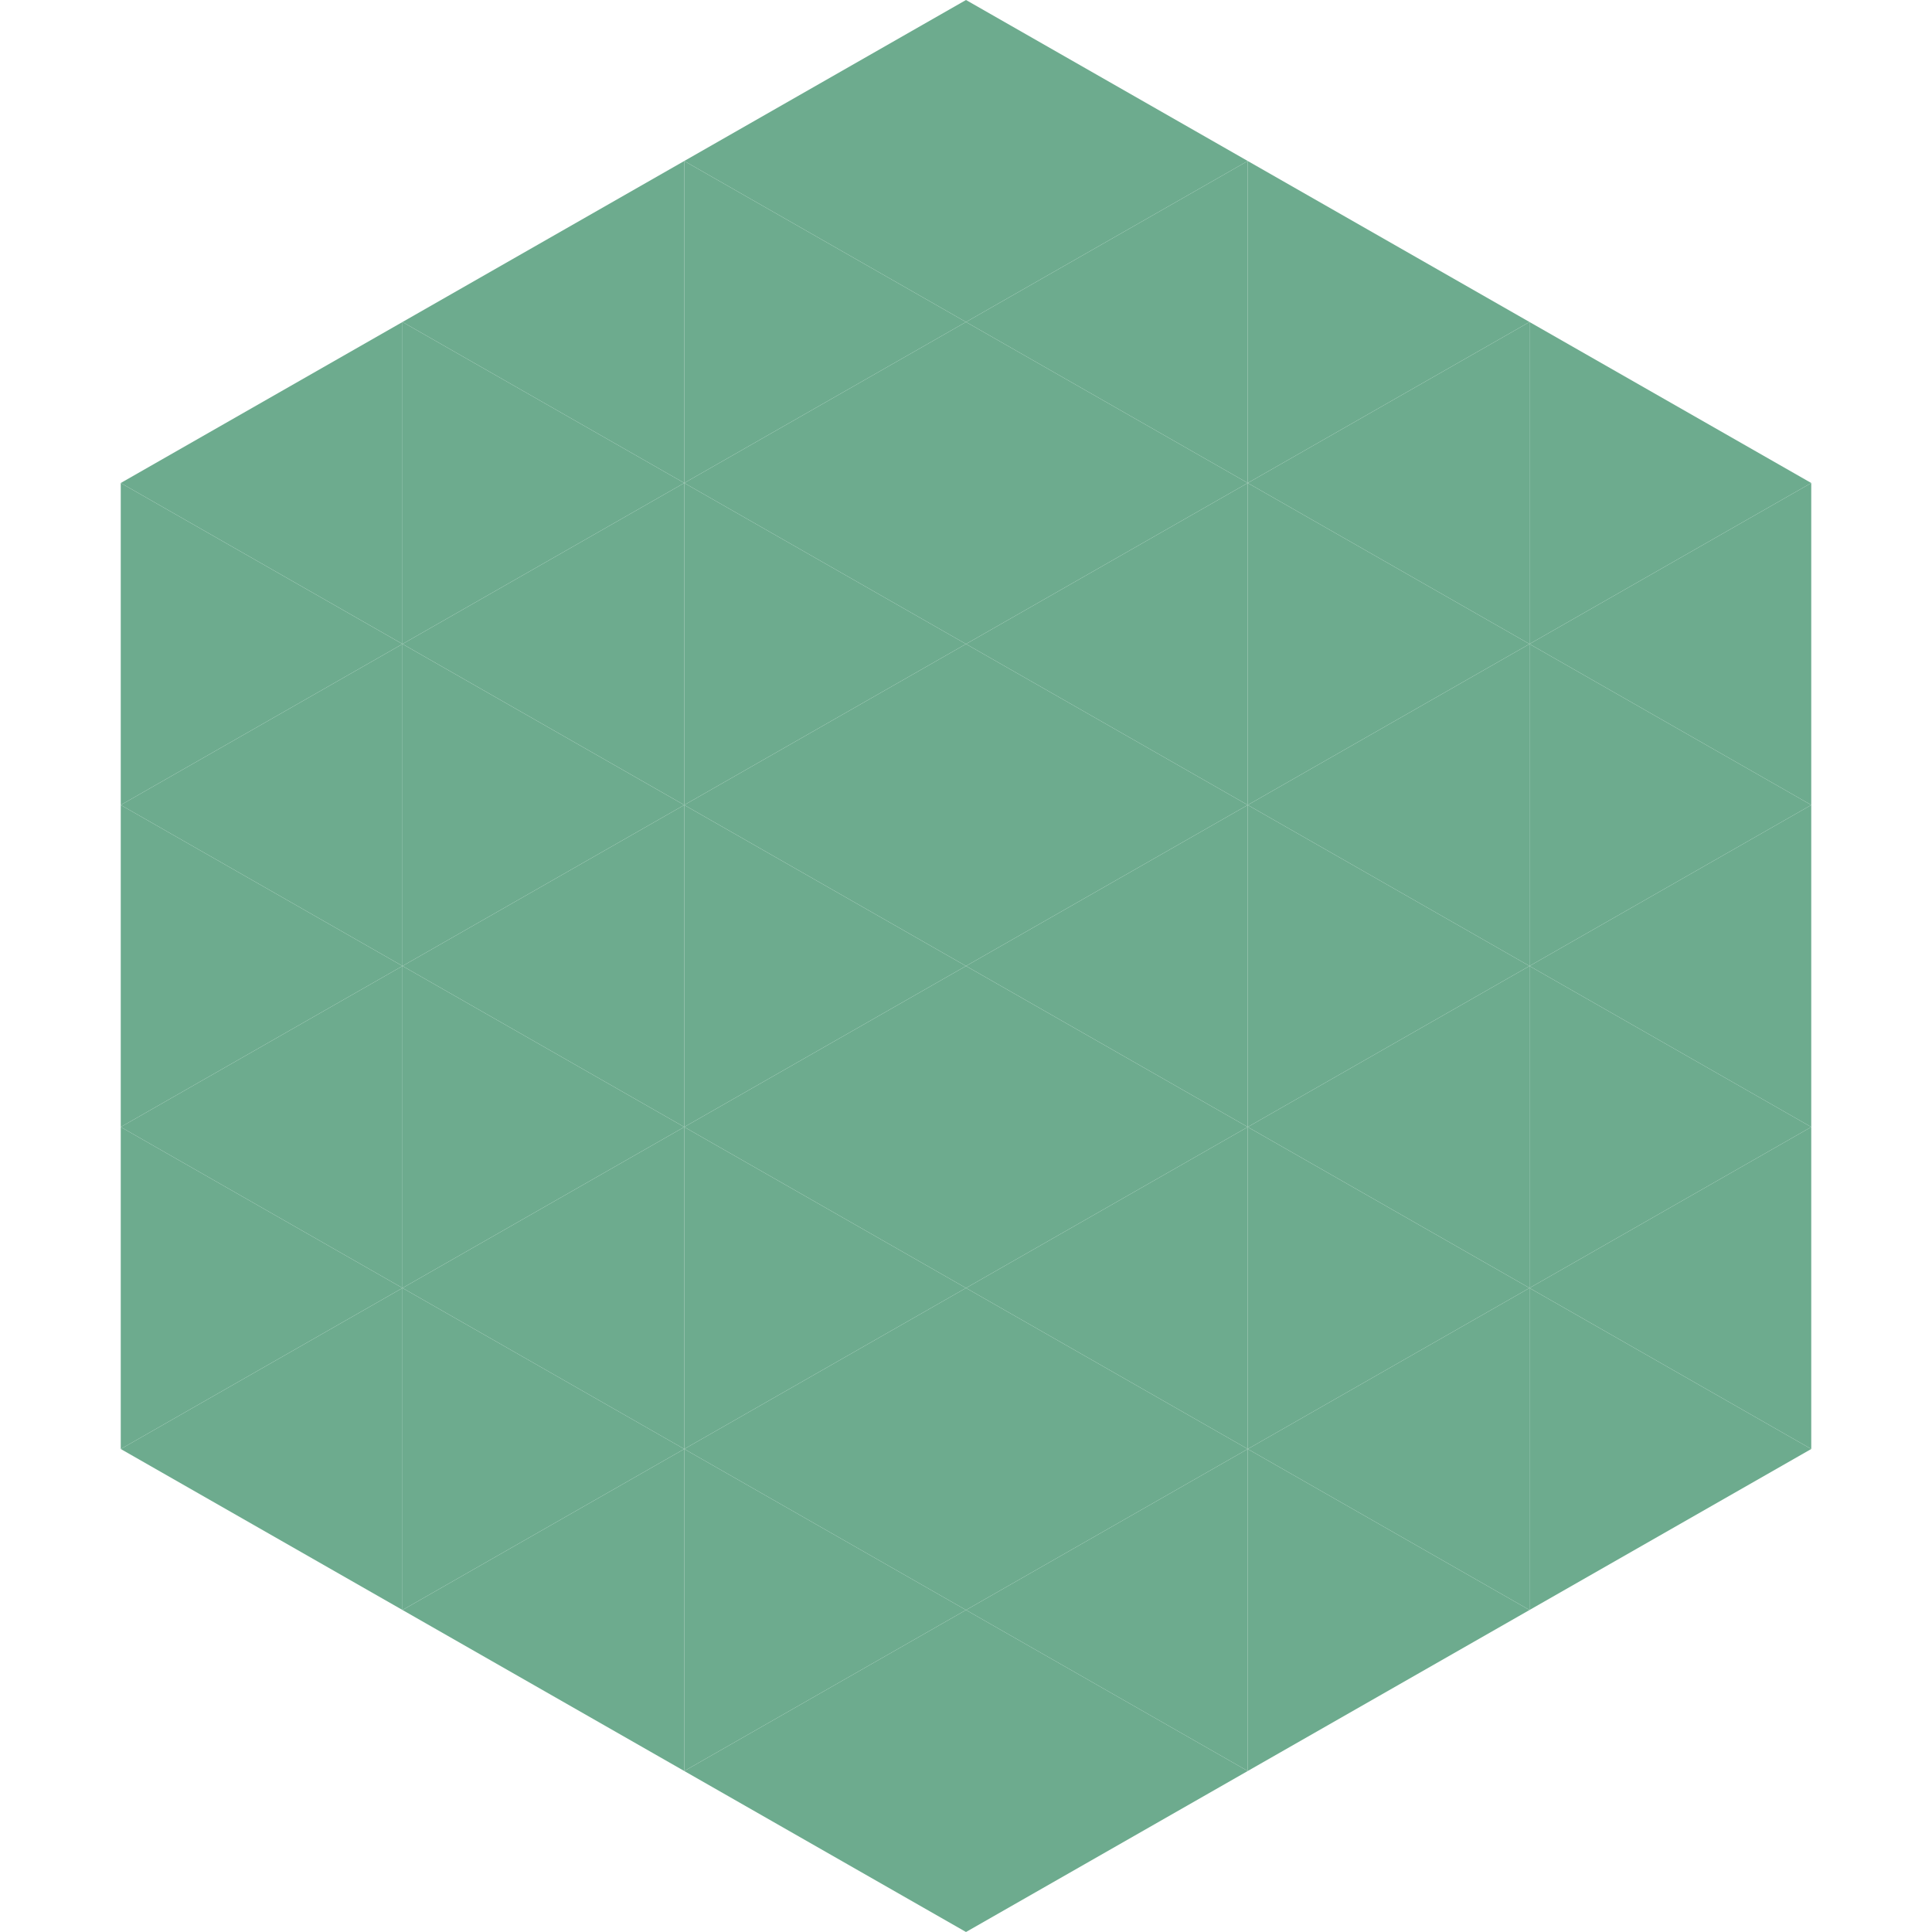<?xml version="1.0"?>
<!-- Generated by SVGo -->
<svg width="240" height="240"
     xmlns="http://www.w3.org/2000/svg"
     xmlns:xlink="http://www.w3.org/1999/xlink">
<polygon points="50,40 15,60 50,80" style="fill:rgb(109,171,142)" />
<polygon points="190,40 225,60 190,80" style="fill:rgb(109,171,142)" />
<polygon points="15,60 50,80 15,100" style="fill:rgb(109,171,142)" />
<polygon points="225,60 190,80 225,100" style="fill:rgb(109,171,142)" />
<polygon points="50,80 15,100 50,120" style="fill:rgb(109,171,142)" />
<polygon points="190,80 225,100 190,120" style="fill:rgb(109,171,142)" />
<polygon points="15,100 50,120 15,140" style="fill:rgb(109,171,142)" />
<polygon points="225,100 190,120 225,140" style="fill:rgb(109,171,142)" />
<polygon points="50,120 15,140 50,160" style="fill:rgb(109,171,142)" />
<polygon points="190,120 225,140 190,160" style="fill:rgb(109,171,142)" />
<polygon points="15,140 50,160 15,180" style="fill:rgb(109,171,142)" />
<polygon points="225,140 190,160 225,180" style="fill:rgb(109,171,142)" />
<polygon points="50,160 15,180 50,200" style="fill:rgb(109,171,142)" />
<polygon points="190,160 225,180 190,200" style="fill:rgb(109,171,142)" />
<polygon points="15,180 50,200 15,220" style="fill:rgb(255,255,255); fill-opacity:0" />
<polygon points="225,180 190,200 225,220" style="fill:rgb(255,255,255); fill-opacity:0" />
<polygon points="50,0 85,20 50,40" style="fill:rgb(255,255,255); fill-opacity:0" />
<polygon points="190,0 155,20 190,40" style="fill:rgb(255,255,255); fill-opacity:0" />
<polygon points="85,20 50,40 85,60" style="fill:rgb(109,171,142)" />
<polygon points="155,20 190,40 155,60" style="fill:rgb(109,171,142)" />
<polygon points="50,40 85,60 50,80" style="fill:rgb(109,171,142)" />
<polygon points="190,40 155,60 190,80" style="fill:rgb(109,171,142)" />
<polygon points="85,60 50,80 85,100" style="fill:rgb(109,171,142)" />
<polygon points="155,60 190,80 155,100" style="fill:rgb(109,171,142)" />
<polygon points="50,80 85,100 50,120" style="fill:rgb(109,171,142)" />
<polygon points="190,80 155,100 190,120" style="fill:rgb(109,171,142)" />
<polygon points="85,100 50,120 85,140" style="fill:rgb(109,171,142)" />
<polygon points="155,100 190,120 155,140" style="fill:rgb(109,171,142)" />
<polygon points="50,120 85,140 50,160" style="fill:rgb(109,171,142)" />
<polygon points="190,120 155,140 190,160" style="fill:rgb(109,171,142)" />
<polygon points="85,140 50,160 85,180" style="fill:rgb(109,171,142)" />
<polygon points="155,140 190,160 155,180" style="fill:rgb(109,171,142)" />
<polygon points="50,160 85,180 50,200" style="fill:rgb(109,171,142)" />
<polygon points="190,160 155,180 190,200" style="fill:rgb(109,171,142)" />
<polygon points="85,180 50,200 85,220" style="fill:rgb(109,171,142)" />
<polygon points="155,180 190,200 155,220" style="fill:rgb(109,171,142)" />
<polygon points="120,0 85,20 120,40" style="fill:rgb(109,171,142)" />
<polygon points="120,0 155,20 120,40" style="fill:rgb(109,171,142)" />
<polygon points="85,20 120,40 85,60" style="fill:rgb(109,171,142)" />
<polygon points="155,20 120,40 155,60" style="fill:rgb(109,171,142)" />
<polygon points="120,40 85,60 120,80" style="fill:rgb(109,171,142)" />
<polygon points="120,40 155,60 120,80" style="fill:rgb(109,171,142)" />
<polygon points="85,60 120,80 85,100" style="fill:rgb(109,171,142)" />
<polygon points="155,60 120,80 155,100" style="fill:rgb(109,171,142)" />
<polygon points="120,80 85,100 120,120" style="fill:rgb(109,171,142)" />
<polygon points="120,80 155,100 120,120" style="fill:rgb(109,171,142)" />
<polygon points="85,100 120,120 85,140" style="fill:rgb(109,171,142)" />
<polygon points="155,100 120,120 155,140" style="fill:rgb(109,171,142)" />
<polygon points="120,120 85,140 120,160" style="fill:rgb(109,171,142)" />
<polygon points="120,120 155,140 120,160" style="fill:rgb(109,171,142)" />
<polygon points="85,140 120,160 85,180" style="fill:rgb(109,171,142)" />
<polygon points="155,140 120,160 155,180" style="fill:rgb(109,171,142)" />
<polygon points="120,160 85,180 120,200" style="fill:rgb(109,171,142)" />
<polygon points="120,160 155,180 120,200" style="fill:rgb(109,171,142)" />
<polygon points="85,180 120,200 85,220" style="fill:rgb(109,171,142)" />
<polygon points="155,180 120,200 155,220" style="fill:rgb(109,171,142)" />
<polygon points="120,200 85,220 120,240" style="fill:rgb(109,171,142)" />
<polygon points="120,200 155,220 120,240" style="fill:rgb(109,171,142)" />
<polygon points="85,220 120,240 85,260" style="fill:rgb(255,255,255); fill-opacity:0" />
<polygon points="155,220 120,240 155,260" style="fill:rgb(255,255,255); fill-opacity:0" />
</svg>
